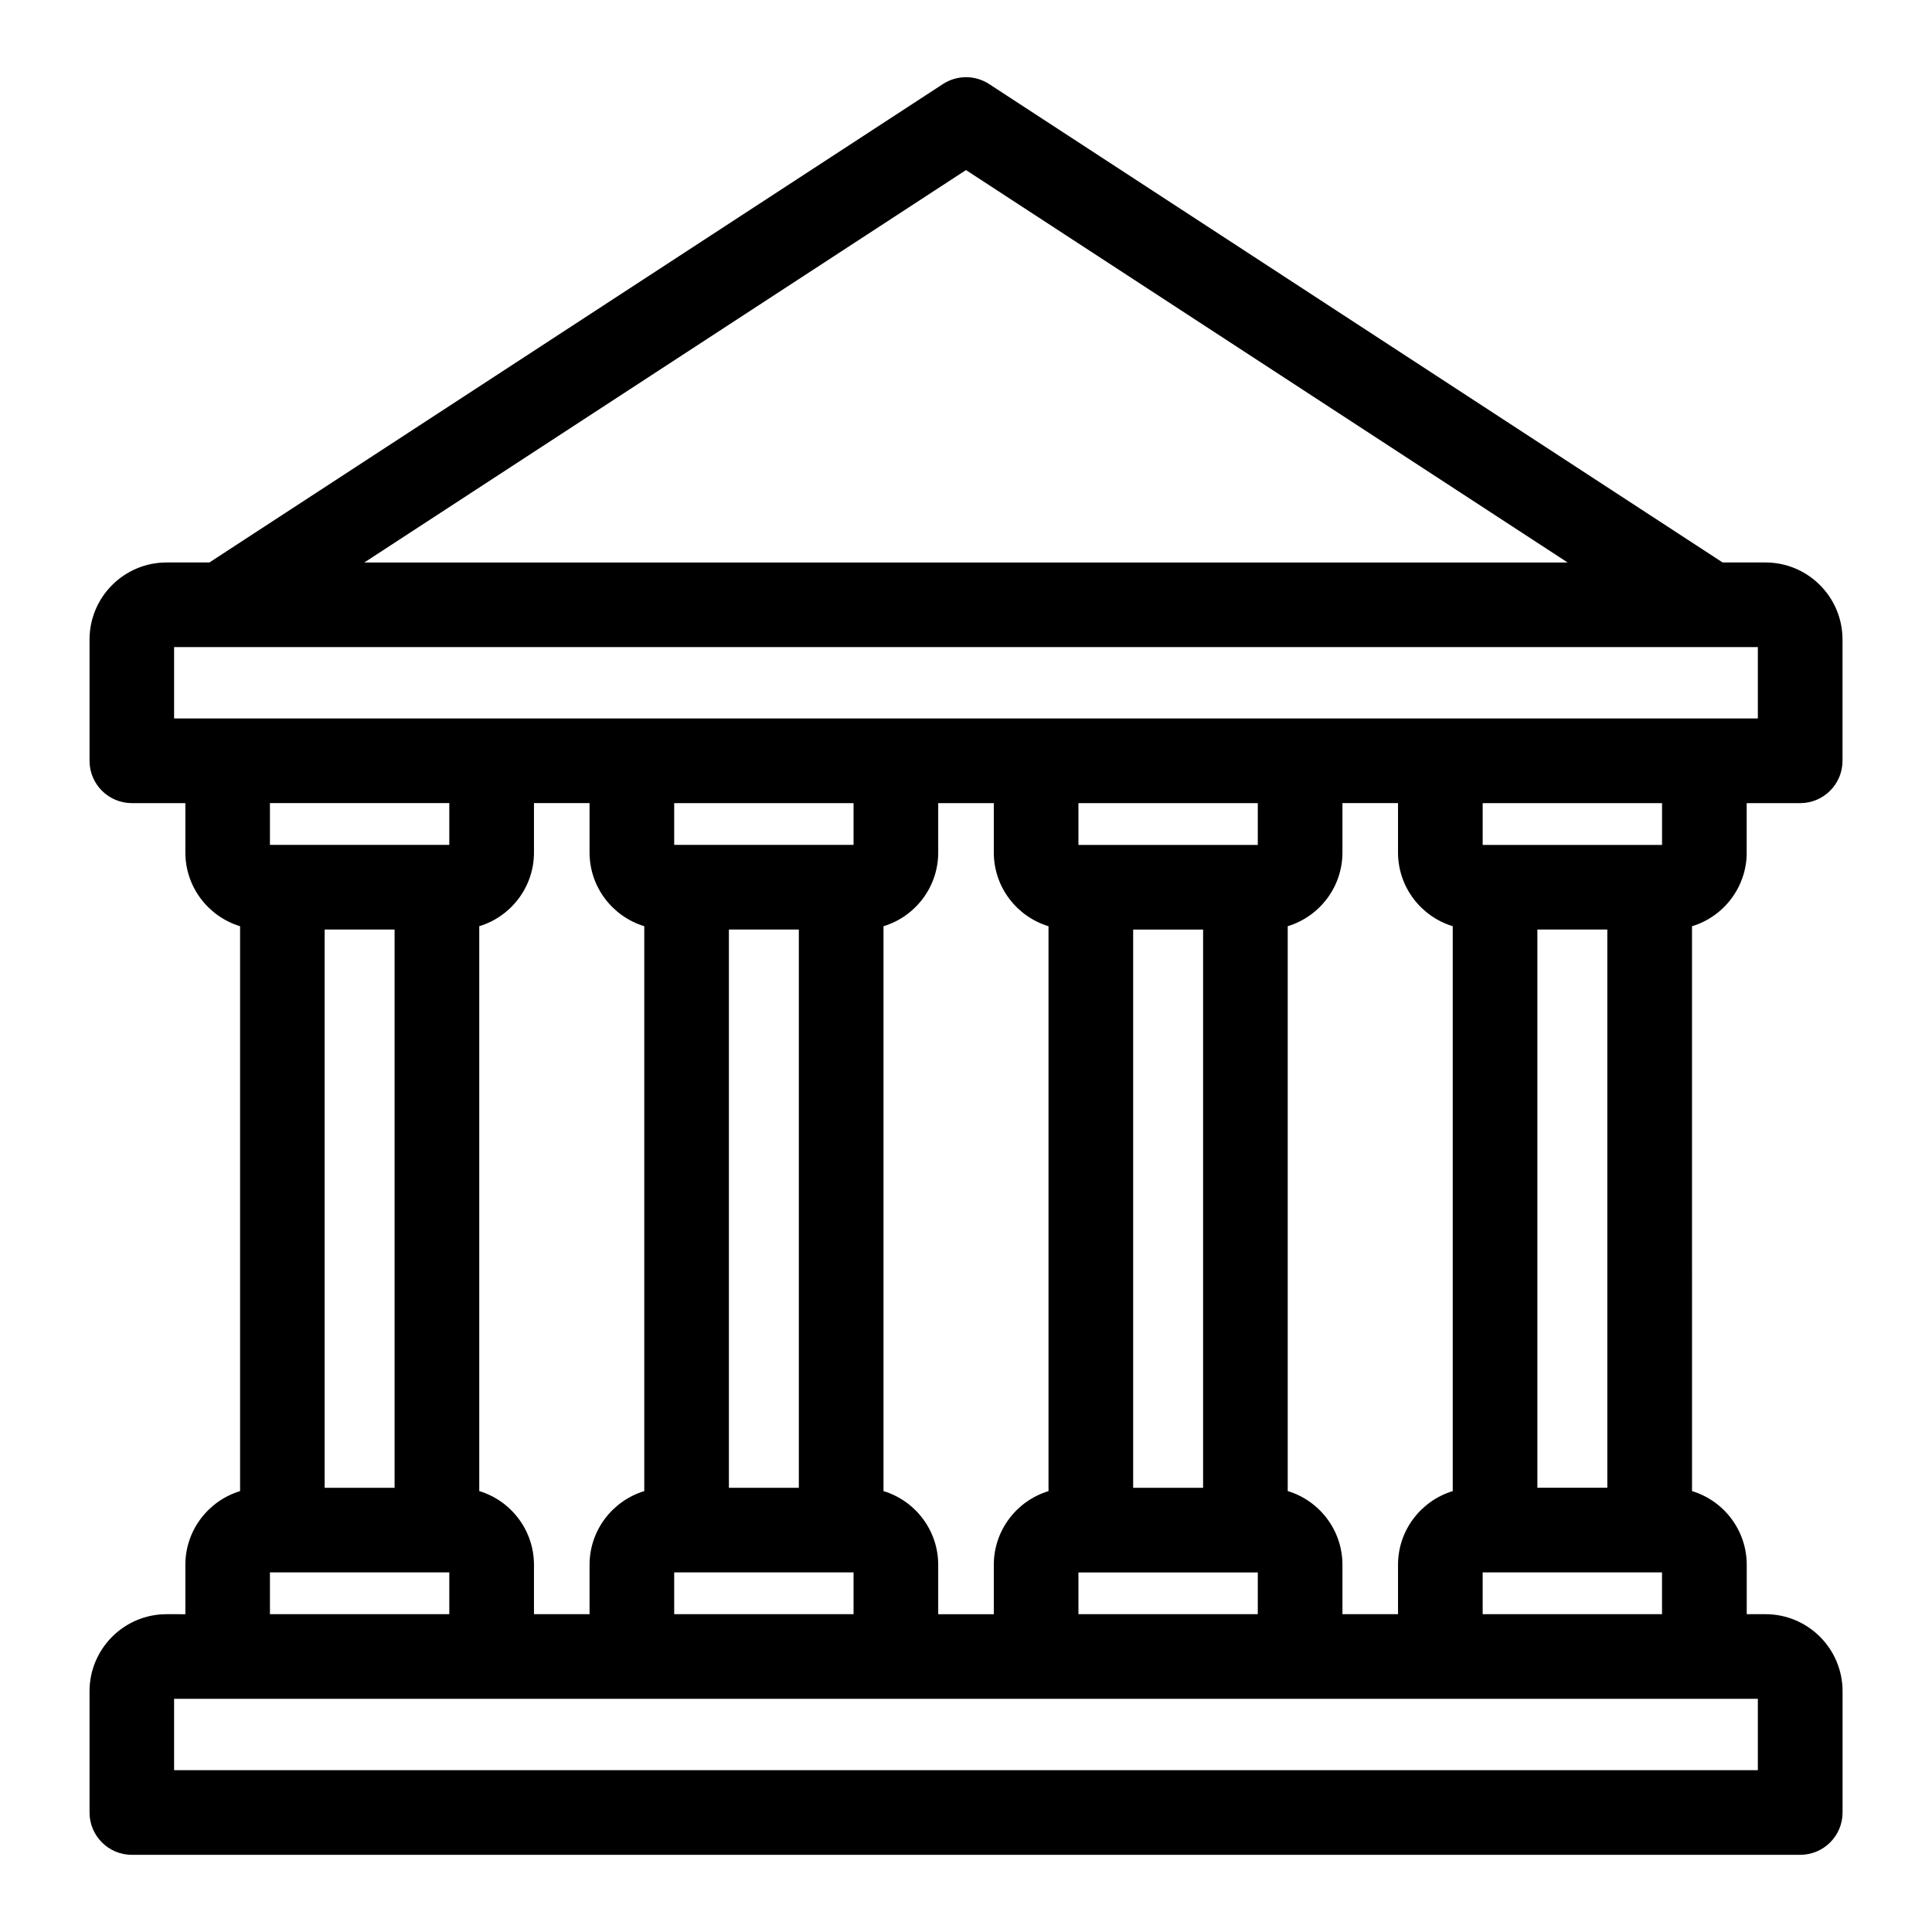<?xml version="1.0" encoding="UTF-8"?>
<!-- Uploaded to: ICON Repo, www.svgrepo.com, Generator: ICON Repo Mixer Tools -->
<svg fill="#000000" width="800px" height="800px" version="1.1" viewBox="144 144 512 512" xmlns="http://www.w3.org/2000/svg">
 <path d="m606.89 369.92v-13.082h14.18c6.191 0 11.215-5.023 11.215-11.215v-32.141c0-11.258-9.156-20.422-20.414-20.422h-11.355l-194.38-126.78c-3.727-2.43-8.535-2.43-12.254 0l-194.39 126.78h-11.348c-11.258 0-20.414 9.156-20.414 20.422v32.141c0 6.191 5.023 11.215 11.215 11.215h14.18v13.082c0 9.199 6.121 16.992 14.5 19.539v149.7c-8.383 2.547-14.5 10.34-14.5 19.539v13.082l-4.981-0.004c-11.258 0-20.414 9.156-20.414 20.414v32.141c0 6.191 5.023 11.215 11.215 11.215h442.14c6.191 0 11.215-5.023 11.215-11.215v-32.141c0-11.258-9.156-20.414-20.414-20.414h-4.981v-13.082c0-9.199-6.121-17-14.5-19.539l-0.004-149.69c8.383-2.547 14.496-10.34 14.496-19.539zm-55.469 168.35v-147.94h18.535v147.94zm-51.66 33.496v-13.082c0-9.199-6.121-17-14.5-19.539v-149.69c8.383-2.547 14.5-10.34 14.5-19.539v-13.082h14.73v13.082c0 9.199 6.121 16.992 14.5 19.539v149.7c-8.383 2.547-14.5 10.34-14.5 19.539v13.082l-14.73-0.004zm-251.19-181.43v147.94h-18.535v-147.94zm22.438 148.81v-149.69c8.383-2.547 14.5-10.34 14.5-19.539v-13.082h14.73v13.082c0 9.199 6.121 16.992 14.5 19.539v149.7c-8.383 2.547-14.5 10.34-14.5 19.539v13.082h-14.73v-13.082c-0.004-9.207-6.121-17-14.5-19.547zm66.156-148.81h18.535v147.94h-18.535zm33.035-22.43h-47.531v-11.066h47.531zm-47.531 192.8h47.531v11.066h-47.531zm55.469-21.555v-149.69c8.383-2.547 14.5-10.34 14.5-19.539v-13.082h14.73v13.082c0 9.199 6.121 16.992 14.5 19.539v149.7c-8.383 2.547-14.5 10.34-14.5 19.539v13.082h-14.73v-13.082c-0.008-9.207-6.121-17-14.5-19.547zm66.16-148.81h18.535v147.94h-18.535zm33.031-22.43h-47.531v-11.066h47.531zm-47.531 192.8h47.531v11.066h-47.531zm154.66-192.8h-47.531v-11.066h47.531zm-184.46-178.84 159.45 104-318.9-0.004zm-209.86 126.42h419.71v18.91h-419.71zm72.93 41.344v11.066h-47.531v-11.066zm-47.531 203.87h47.531v11.066h-47.531zm394.31 52.406h-419.71v-18.91h419.71v18.91zm-72.926-41.34v-11.066h47.531v11.066z"/>
</svg>